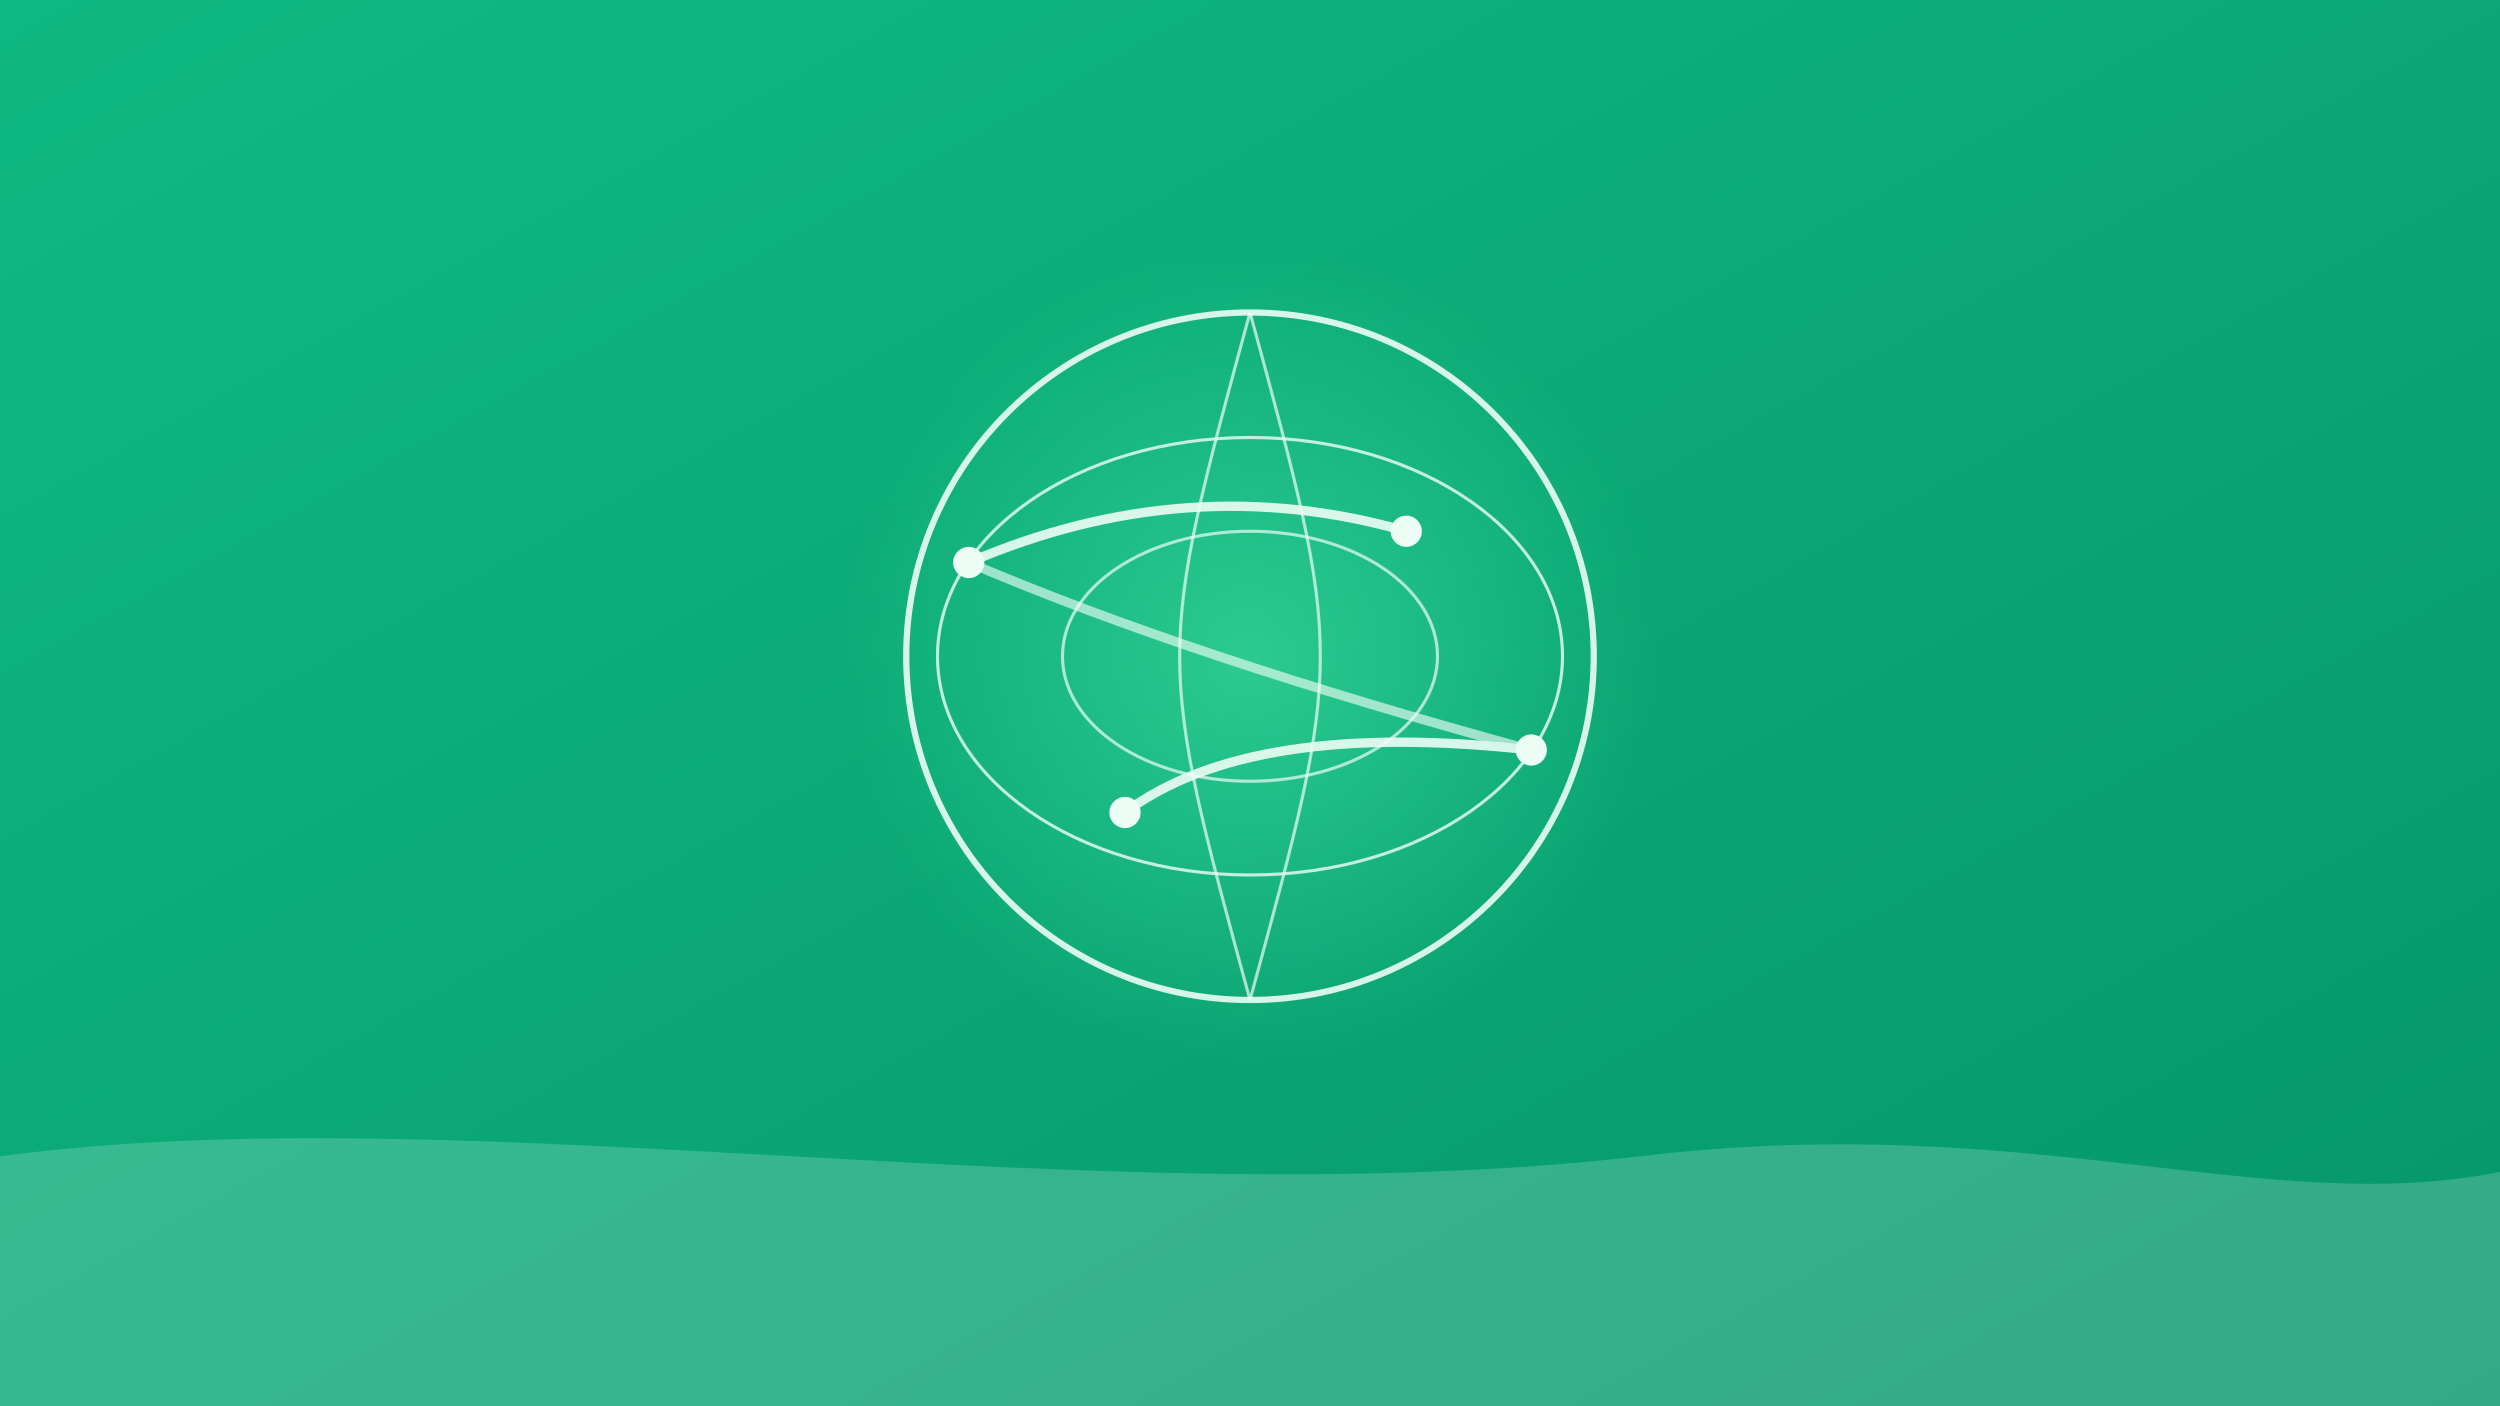 <?xml version="1.0" encoding="UTF-8"?>
<svg width="1600" height="900" viewBox="0 0 1600 900" fill="none" xmlns="http://www.w3.org/2000/svg" role="img" aria-label="Go Global internships illustration">
  <rect x="0" y="0" width="1600" height="900" fill="#333333" stroke="none"/>
  <defs>
    <linearGradient id="bg" x1="0" y1="0" x2="1" y2="1">
      <stop offset="0%" stop-color="#10B981"/>
      <stop offset="100%" stop-color="#059669"/>
    </linearGradient>
    <radialGradient id="glow" cx="0" cy="0" r="1" gradientUnits="userSpaceOnUse" gradientTransform="translate(800 420) rotate(90) scale(260)">
      <stop offset="0%" stop-color="#34D399" stop-opacity="0.8"/>
      <stop offset="100%" stop-color="#34D399" stop-opacity="0"/>
    </radialGradient>
  </defs>
  <rect width="1600" height="900" fill="url(#bg)"/>
  <circle cx="800" cy="420" r="260" fill="url(#glow)"/>

  <!-- world circle -->
  <circle cx="800" cy="420" r="220" fill="none" stroke="#ECFDF5" stroke-width="4" opacity="0.9"/>
  <!-- latitude lines -->
  <ellipse cx="800" cy="420" rx="200" ry="140" fill="none" stroke="#ECFDF5" stroke-width="2" opacity="0.8"/>
  <ellipse cx="800" cy="420" rx="120" ry="80" fill="none" stroke="#ECFDF5" stroke-width="2" opacity="0.7"/>
  <!-- longitude lines -->
  <path d="M800 200 C860 420, 860 420, 800 640" stroke="#ECFDF5" stroke-width="2" opacity="0.7" fill="none"/>
  <path d="M800 200 C740 420, 740 420, 800 640" stroke="#ECFDF5" stroke-width="2" opacity="0.7" fill="none"/>

  <!-- connection nodes -->
  <g fill="#ECFDF5">
    <circle cx="620" cy="360" r="10"/>
    <circle cx="980" cy="480" r="10"/>
    <circle cx="720" cy="520" r="10"/>
    <circle cx="900" cy="340" r="10"/>
  </g>

  <!-- connecting arcs -->
  <g stroke="#ECFDF5" stroke-width="6" stroke-linecap="round" opacity="0.9">
    <path d="M620 360 Q 760 300, 900 340" fill="none"/>
    <path d="M720 520 Q 800 460, 980 480" fill="none"/>
    <path d="M620 360 Q 760 420, 980 480" fill="none" opacity="0.7"/>
  </g>

  <!-- foreground wave -->
  <path d="M0 740 C300 700, 700 780, 1050 740 C1300 710, 1450 780, 1600 750 L1600 900 L0 900 Z" fill="#ECFDF5" opacity="0.2"/>
</svg>
